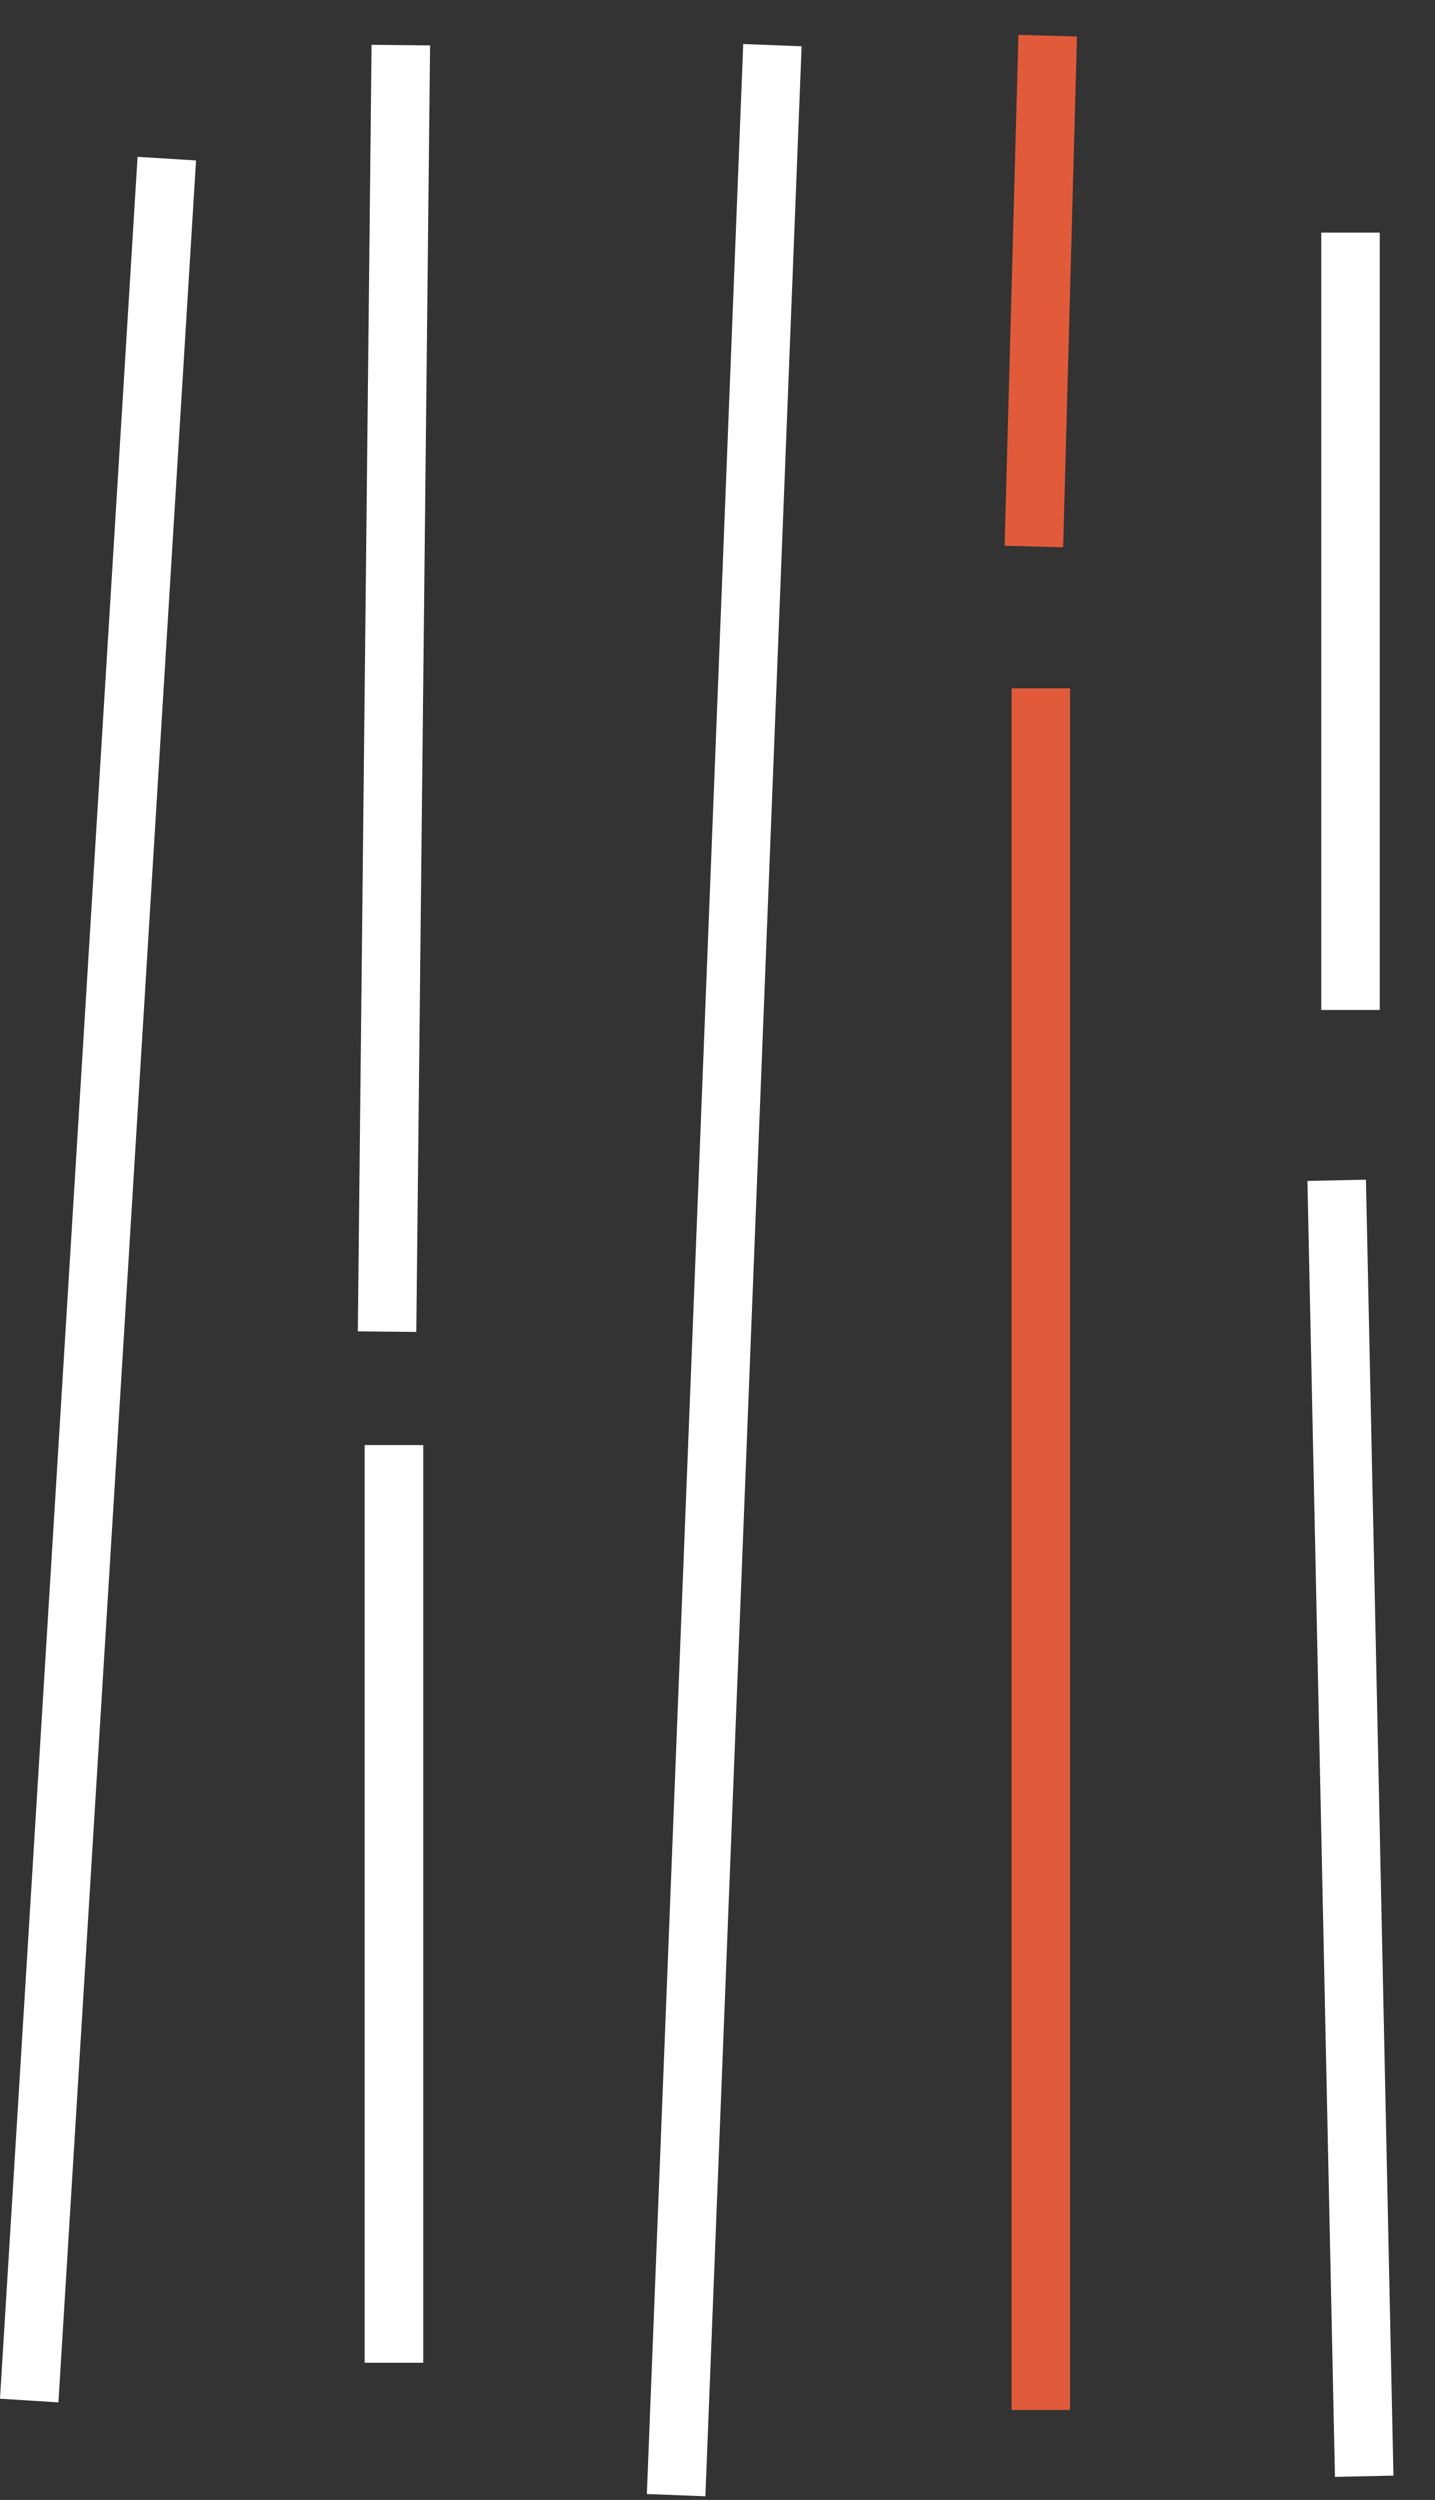 <?xml version="1.0" encoding="UTF-8"?>
<svg width="31px" height="54px" viewBox="0 0 31 54" version="1.1" xmlns="http://www.w3.org/2000/svg" xmlns:xlink="http://www.w3.org/1999/xlink">
    <rect x="0" y="0" width="31" height="54" fill="#333333" stroke="none"/>
    <!-- Generator: Sketch 53.1 (72631) - https://sketchapp.com -->
    <title>Group 6</title>
    <desc>Created with Sketch.</desc>
    <g id="Design-agreed-route" stroke="none" stroke-width="1" fill="none" fill-rule="evenodd">
        <g id="home" transform="translate(-17, -19)">
            <g id="Logo" transform="translate(17, 19)">
                <g id="Group-6" transform="translate(0, 0.753)">
                    <polygon id="Fill-1" fill="#FFFFFF" points="-8.68638494e-13 51.061 1.262 51.14 4.235 2.713 2.972 2.635"></polygon>
                    <polygon id="Fill-2" fill="#FFFFFF" points="7.73 28.005 8.993 28.018 9.291 0.228 8.027 0.215"></polygon>
                    <polygon id="Fill-3" fill="#FFFFFF" points="7.878 50.284 9.143 50.284 9.143 30.462 7.878 30.462"></polygon>
                    <polygon id="Fill-4" fill="#FFFFFF" points="13.974 53.12 15.238 53.169 17.317 0.247 16.056 0.198"></polygon>
                    <polygon id="Fill-5" fill="#E15B3B" points="22.001 8.70414851e-14 21.703 11.035 22.967 11.069 23.265 0.035"></polygon>
                    <polygon id="Fill-6" fill="#E15B3B" points="21.853 51.305 23.116 51.305 23.116 14.116 21.853 14.116"></polygon>
                    <polygon id="Fill-7" fill="#FFFFFF" points="28.244 24.756 28.839 52.75 30.102 52.722 29.508 24.729"></polygon>
                    <polygon id="Fill-8" fill="#FFFFFF" points="28.543 21.063 29.806 21.063 29.806 4.272 28.543 4.272"></polygon>
                </g>
            </g>
        </g>
    </g>
</svg>